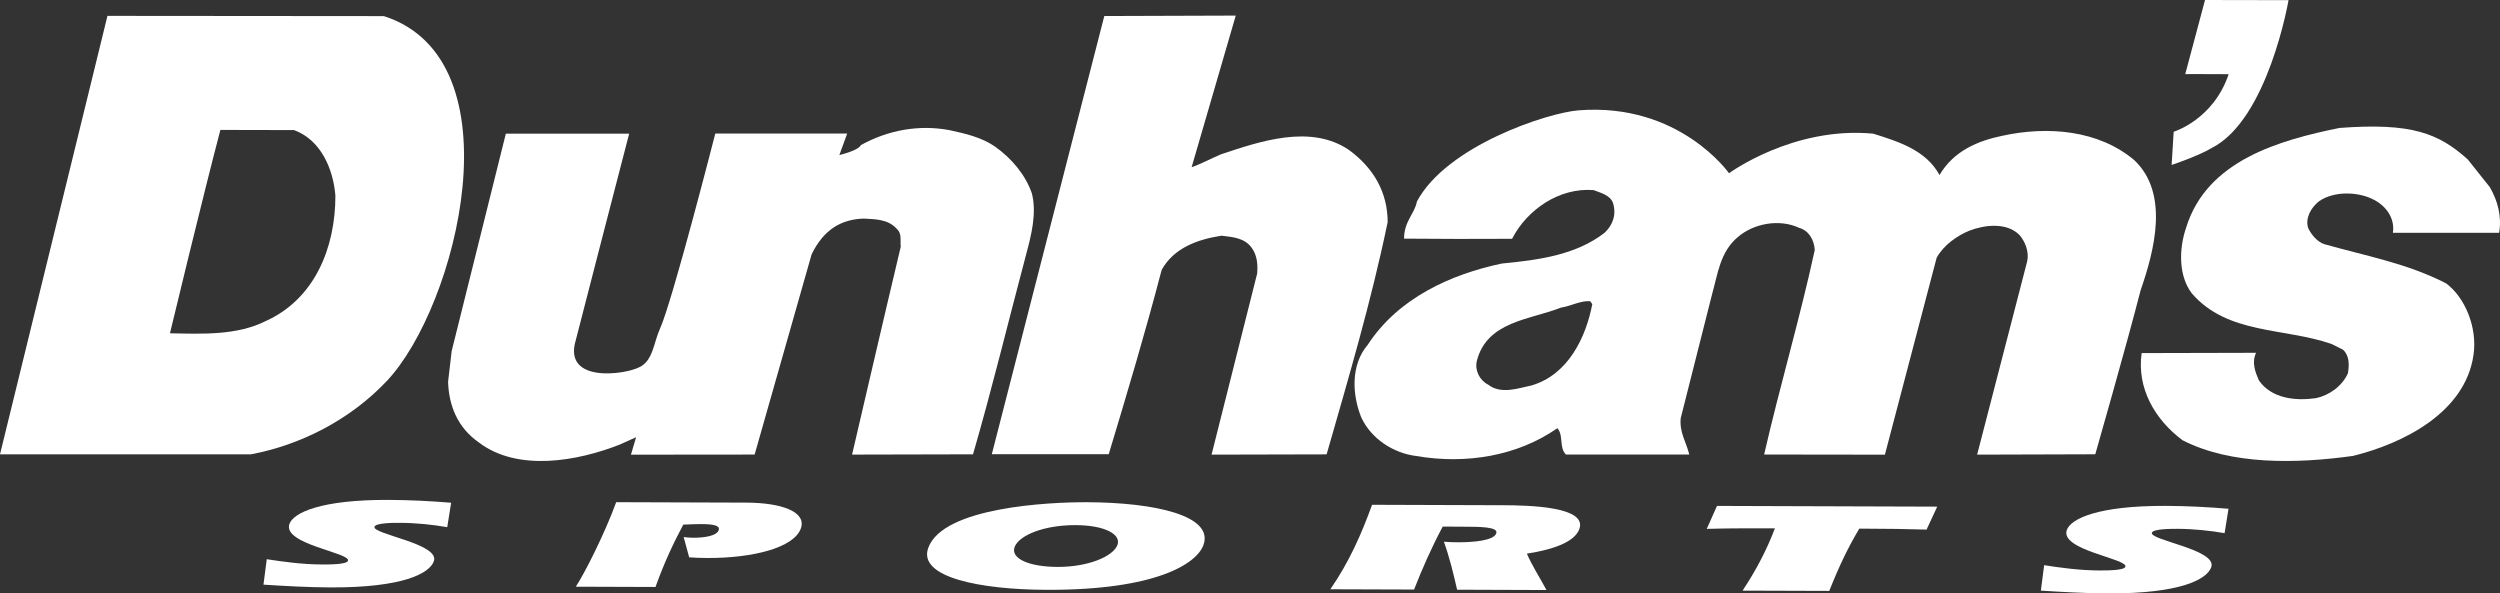 <?xml version="1.0" encoding="UTF-8"?>
<!-- Generator: Adobe Illustrator 27.7.0, SVG Export Plug-In . SVG Version: 6.00 Build 0)  -->
<svg xmlns="http://www.w3.org/2000/svg" xmlns:xlink="http://www.w3.org/1999/xlink" version="1.1" id="Layer_1" x="0px" y="0px" viewBox="0 0 622.09 147.66" style="enable-background:new 0 0 622.09 147.66;" xml:space="preserve">
<rect x="0" y="0" width="622.09" height="147.66" fill="#333333" stroke="none"/>
<style type="text/css">
	.st0{fill:#FFFFFF;}
</style>
<g>
	<path class="st0" d="M395.69,74.95c-2.48-0.18-4.79,1.24-7.28,1.6c-7.63,3.02-18.45,3.37-20.93,13.31   c-0.53,2.31,0.71,4.79,2.84,5.86c3.19,2.48,7.45,0.89,10.82,0.18c9.05-2.66,13.48-11.89,15.08-20.22L395.69,74.95z M430.24,43.11   c0,0,15.94-11.73,35.88-9.85c6.21,1.95,13.13,4.08,16.5,10.29c3.55-6.03,9.58-8.51,15.61-9.76c11.35-2.48,23.95-1.42,32.82,6.03   c8.87,8.34,4.97,22.71,1.6,32.46c-3.55,13.84-11.27,40.76-11.27,40.76l-29.4,0.09l12.46-48.12c0.53-2.31-0.53-4.97-1.95-6.56   c-3.19-3.19-8.69-2.49-12.42-1.06c-3.02,1.24-6.39,3.55-8.16,6.74l-12.88,49.01l-30.05-0.04c3.9-17.03,8.87-33.71,12.6-50.91   c-0.18-2.48-1.42-4.79-3.9-5.5c-4.97-2.31-11.36-1.06-15.26,2.31c-4.44,3.73-4.97,9.22-6.39,14.19l-7.81,30.87   c-0.36,3.55,1.42,6.03,2.13,9.05h-30.69c-1.77-1.77-0.53-4.79-2.13-6.56c-9.93,6.92-22.71,9.05-35.13,6.92   c-5.68-0.71-11.17-4.26-13.66-9.58c-2.3-5.68-2.66-13.13,1.6-18.09c7.63-11.71,20.76-17.56,33.35-20.22   c9.23-0.89,18.45-2.13,25.55-7.63c2.13-1.95,3.02-4.61,2.13-7.45c-0.71-1.95-3.01-2.48-4.79-3.19   c-8.52-0.71-16.59,4.83-20.32,12.11c-11.35,0.05-15.34,0.05-26.88-0.04c0-4.35,2.66-6.21,3.19-9.22   c7.32-13.82,32.47-22.11,40.27-22.71C417.91,25.5,430.24,43.11,430.24,43.11"></path>
	<path class="st0" d="M54.84,32.33c-4.26,16.14-12.55,50.6-12.55,50.6c8.16,0.18,16.7,0.53,23.79-3.02   c12.24-5.5,17.38-18.27,17.38-31.22c-0.53-6.56-3.55-13.84-10.29-16.32L54.84,32.33z M95.53,4.01   c33.66,10.84,18.27,72.18,0.71,90.81c-9.05,9.58-21.38,15.92-33.8,18.23H0L26.74,3.95L95.53,4.01z"></path>
	<path class="st0" d="M569.47,0.04c0,0-5.08,29.67-19.09,36.77c-3.19,1.95-10,4.24-10,4.24l0.51-8.27c0,0,9.85-2.95,13.68-14.32   c-4.72-0.04-10.8-0.02-10.8-0.02L548.69,0L569.47,0.04z"></path>
	<path class="st0" d="M307.5,3.88L296.52,41.6c2.13-0.71,4.79-2.13,7.27-3.19c9.58-3.19,22.35-7.63,31.93-1.06   c6.03,4.43,9.58,10.47,9.58,17.92c-4.08,19.69-9.69,38.63-15.19,57.79l-28.63,0.07l11.35-45.08c0.18-2.13,0-4.44-1.24-6.21   c-1.77-2.66-4.79-2.84-7.63-3.19c-5.86,0.89-11.88,3.02-14.9,8.52c-4.08,15.61-8.56,30.6-13.17,45.86h-29.09L274.79,3.99   L307.5,3.88z"></path>
	<path class="st0" d="M247.56,36.45c4.26,3.02,7.63,7.1,9.22,11.71c1.24,4.96-0.18,10.46-1.42,15.08   c-4.44,16.68-8.45,33.31-13.24,49.81l-30.09,0.07c0,0,8.38-36.12,12.11-51.73c-0.18-1.78,0.35-3.28-1.06-4.52   c-2.13-2.31-5.15-2.31-8.16-2.48c-5.5,0.18-9.89,2.62-12.95,8.87l-14.19,49.85L157,113.14l1.29-4.35l-4.04,1.82   c-10.29,4.08-25.37,6.92-35.12-0.53c-5.32-3.72-7.45-9.22-7.63-15.08l0.89-7.63l13.48-54.11h30.69   c-4.43,17.03-8.87,34.24-13.3,51.44c-3.19,10.64,12.15,8.6,15.88,6.65c3.37-1.59,3.55-6.21,5.06-9.49   c3.07-6.68,13.79-48.63,13.79-48.63h32.82l-1.95,5.35c0,0,4.66-1.06,5.37-2.48c6.74-3.72,14.37-5.14,22-3.72   C240.29,33.26,244.19,34.15,247.56,36.45"></path>
	<path class="st0" d="M619.56,46.57c1.95,3.37,3.02,7.27,2.31,11.36h-26.43c0.53-3.55-1.6-6.56-4.61-8.16   c-3.9-2.13-10.11-2.31-13.84,0.36c-1.95,1.6-3.37,4.08-2.66,6.56c0.71,1.59,2.31,3.55,4.08,4.08c10.58,2.99,20.47,4.74,30.22,9.71   c4.74,3.48,7.92,11.04,6.85,17.96c-2.13,14.37-17.74,22-29.98,25.01c-14.02,1.95-30.33,2.3-42.4-3.9   c-6.92-5.15-11.42-13-10.18-21.69l28.47-0.07c-1.13,2.46-0.2,4.72,0.69,6.85c3.19,4.61,9.22,5.14,14.19,4.44   c3.37-0.71,6.56-3.02,7.98-6.21c0.36-2.13,0.36-4.43-1.24-5.86l-2.84-1.42c-11.71-4.08-25.9-2.31-34.77-12.59   c-3.37-4.43-3.19-11.18-1.42-16.32c5.15-16.85,23.42-21.82,38.14-24.84c18.08-1.37,24.73,1.37,31.93,7.81L619.56,46.57z"></path>
	<path class="st0" d="M111.29,131.18c-3.46-0.61-7.71-1.07-11.79-1.08c-1.63-0.01-5.97,0.01-6.31,0.96   c-0.68,1.88,16.37,4.21,14.76,8.61c-1.09,3.02-7.68,6.56-25.64,6.5c-5.71-0.02-11.31-0.35-16.75-0.69l0.82-6.33   c4.1,0.64,8.85,1.29,13.67,1.31c1.88,0.01,6.2,0.02,6.54-0.92c0.73-2.01-16.41-4.12-14.56-9.18c1-2.77,7.74-6.02,24.55-5.97   c5.31,0.02,10.6,0.29,15.68,0.71L111.29,131.18z"></path>
	<path class="st0" d="M170.12,133.64c0.7,0.1,1.49,0.16,2.31,0.17c3.1,0.01,5.91-0.52,6.4-1.87c0.46-1.26-1.58-1.52-4.43-1.53   c-1.47,0-2.97,0.08-4.38,0.14c-2.36,4.5-4.46,8.72-6.91,15.51l-19.83-0.07c2.12-3.16,7.29-13.4,10.05-21.03l32.39,0.11   c8.79,0.03,15.06,2.29,13.55,6.45c-1.71,4.72-11.71,7.37-23.35,7.33c-1.55-0.01-3.08-0.07-4.43-0.17L170.12,133.64z"></path>
	<path class="st0" d="M270.42,124.97c-9.35-0.03-35.77,1.2-39.44,11.37c-2.64,7.3,12.84,10.38,29.53,10.43   c27.05,0.09,37.26-6.46,38.95-11.15C302.1,128.32,287.44,125.03,270.42,124.97 M267.63,130.67c7.16,0.02,11.4,2.24,10.44,4.91   c-1.02,2.83-7.2,5.52-14.93,5.49c-7.24-0.03-11.68-2.15-10.68-4.92C253.51,133.23,259.74,130.64,267.63,130.67"></path>
	<path class="st0" d="M359,131.03c-2.79,5.23-5.09,10.46-7.13,15.67l-20.83-0.07c4.8-6.96,7.83-13.99,10.38-21.02l32.61,0.11   c6.84,0.02,20.95,0.41,18.97,5.91c-1.07,2.96-5.63,4.97-13.06,6.14c1.33,3.07,3.27,6.04,4.88,9.05l-22.24-0.08   c-0.92-4.01-1.86-7.99-3.29-11.94c1.11,0.1,2.33,0.13,3.47,0.14c3.84,0.01,8.91-0.41,9.56-2.21c0.61-1.67-4.15-1.66-8.4-1.67   L359,131.03z"></path>
	<path class="st0" d="M479.4,131.78c-4.85-0.14-9.16-0.22-16.74-0.24c-2.69,4.51-4.9,9.04-7.48,15.5l-21.57-0.07   c3.41-5.13,6.08-10.27,8.05-15.5c-12.57-0.04-14.25,0.08-16.96,0.13l2.55-5.71l54.8,0.18L479.4,131.78z"></path>
	<path class="st0" d="M553.56,132.67c-3.46-0.61-7.71-1.07-11.78-1.08c-1.64,0-5.97,0.01-6.31,0.96   c-0.68,1.88,16.37,4.21,14.76,8.61c-1.09,3.02-7.68,6.56-25.64,6.5c-5.71-0.02-11.31-0.36-16.75-0.69l0.82-6.33   c4.1,0.64,8.85,1.29,13.67,1.31c1.88,0,6.2,0.02,6.54-0.92c0.73-2.01-16.41-4.12-14.56-9.18c1-2.77,7.73-6.03,24.55-5.97   c5.3,0.02,10.6,0.29,15.67,0.72L553.56,132.67z"></path>
</g>
</svg>
